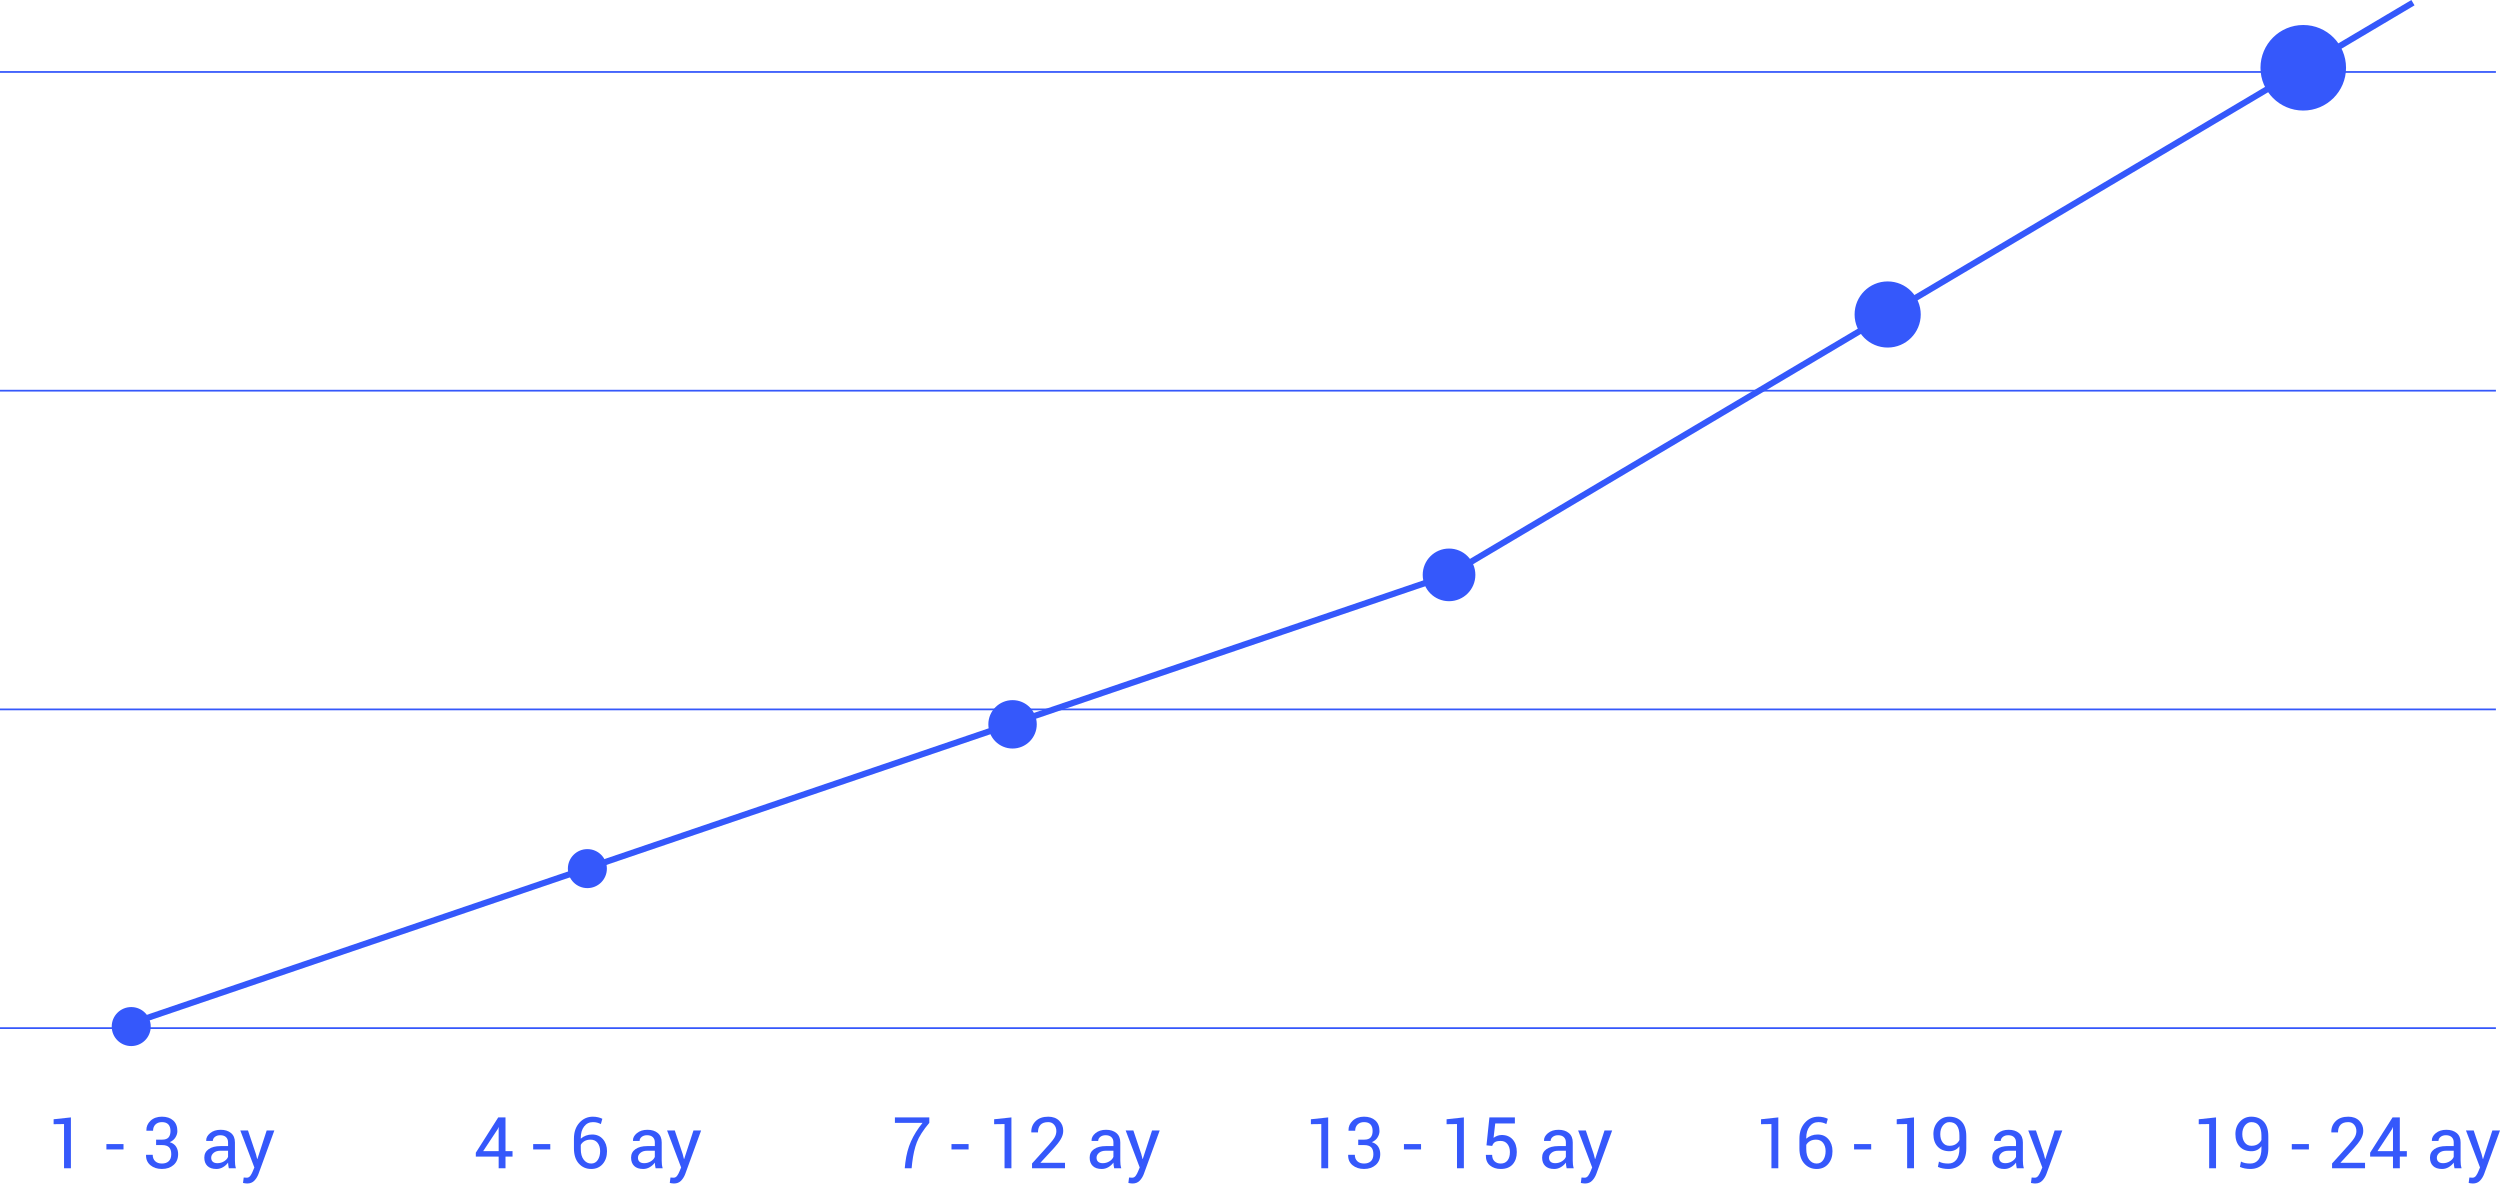 <?xml version="1.0" encoding="UTF-8"?> <!-- Creator: CorelDRAW 2020 (64-Bit) --> <svg xmlns="http://www.w3.org/2000/svg" xmlns:xlink="http://www.w3.org/1999/xlink" xmlns:xodm="http://www.corel.com/coreldraw/odm/2003" xml:space="preserve" width="284.098mm" height="134.492mm" style="shape-rendering:geometricPrecision; text-rendering:geometricPrecision; image-rendering:optimizeQuality; fill-rule:evenodd; clip-rule:evenodd" viewBox="0 0 33421.96 15821.91"> <defs> <style type="text/css"> <![CDATA[ .str1 {stroke:#3558FB;stroke-width:83.01;stroke-miterlimit:22.926} .str0 {stroke:#3558FB;stroke-width:23.53;stroke-miterlimit:22.926} .fil0 {fill:none} .fil1 {fill:#3558FB} .fil2 {fill:#3558FB;fill-rule:nonzero} ]]> </style> </defs> <g id="Слой_x0020_1">  <line class="fil0 str0" x1="-0" y1="13744.63" x2="33367.3" y2="13744.63"></line> <polyline class="fil0 str1" points="1629.9,13723.89 19371.85,7685.39 32258.1,35.69 "></polyline> <line class="fil0 str0" x1="-0" y1="9483.78" x2="33367.3" y2="9483.78"></line> <line class="fil0 str0" x1="-0" y1="5222.95" x2="33367.3" y2="5222.95"></line> <line class="fil0 str0" x1="-0" y1="962.11" x2="33367.3" y2="962.11"></line> <circle class="fil1 str0" cx="1754.41" cy="13723.88" r="249.01"></circle> <circle class="fil1 str0" cx="7852.55" cy="11612.28" r="249.01"></circle> <circle class="fil1 str0" cx="13536.65" cy="9683.42" r="311.92"></circle> <circle class="fil1 str0" cx="19371.85" cy="7685.4" r="340.19"></circle> <circle class="fil1 str0" cx="25235.81" cy="4204.34" r="430.36"></circle> <circle class="fil1 str0" cx="30791.75" cy="906.15" r="560.14"></circle> <polygon class="fil2" points="947.97,15618.22 856,15618.22 856,15027.22 716.87,15029.13 716.87,14963.15 947.97,14938.29 "></polygon> <polygon id="1" class="fil2" points="1651.17,15366.71 1422.45,15366.71 1422.45,15294.98 1651.17,15294.98 "></polygon> <path id="2" class="fil2" d="M2086.92 15235.69l80.34 0c40.8,0 69.64,-10.2 86.54,-30.43 17.06,-20.4 25.5,-48.77 25.5,-85.11 0,-38.73 -9.73,-68.22 -29.01,-88.46 -19.28,-20.25 -47.81,-30.28 -85.43,-30.28 -35.86,0 -64.55,10.52 -86.22,31.4 -21.52,21.03 -32.36,48.76 -32.36,83.67l-88.29 0 -0.95 -2.86c-1.44,-51.33 17.05,-95 55.77,-131.02 38.89,-35.86 89.42,-53.87 152.05,-53.87 62.96,0 113.01,16.73 150.3,50.2 37.46,33.47 56.1,81.13 56.1,142.97 0,28.05 -8.45,55.94 -25.5,83.83 -16.89,27.74 -42.39,49.09 -76.34,63.6 40.8,13.39 69.64,34.42 86.7,63.12 16.89,28.53 25.34,60.56 25.34,96.11 0,61.83 -20.23,110.61 -60.88,145.99 -40.65,35.54 -92.44,53.23 -155.72,53.23 -62,0 -113.16,-16.74 -153.81,-50.21 -40.63,-33.47 -60.24,-78.89 -58.64,-136.11l1.44 -2.87 87.82 0c0,35.7 10.83,63.92 32.83,84.95 21.99,21.05 52.12,31.56 90.36,31.56 38.89,0 69.49,-10.52 91.49,-31.56 22.15,-21.03 33.15,-52.12 33.15,-93.23 0,-41.76 -9.72,-72.53 -29.33,-92.29 -19.6,-19.76 -50.68,-29.65 -92.91,-29.65l-80.34 0 0 -72.68z"></path> <path id="3" class="fil2" d="M3059.01 15618.22c-3.04,-15.31 -5.42,-28.69 -7.18,-40.33 -1.75,-11.79 -2.71,-23.42 -3.04,-35.38 -17.21,24.38 -39.53,44.62 -67.09,60.88 -27.42,16.26 -57.22,24.39 -88.94,24.39 -52.6,0 -92.61,-13.55 -120.18,-40.48 -27.56,-26.94 -41.28,-64.08 -41.28,-111.42 0,-48.29 19.45,-86.07 58.5,-113.31 39.05,-27.26 92.11,-40.81 159.06,-40.81l99.93 0 0 -49.73c0,-29.32 -9.08,-52.6 -27.09,-69.81 -18.01,-17.21 -43.67,-25.82 -76.66,-25.82 -29.49,0 -53.56,7.49 -72.04,22.48 -18.49,14.98 -27.89,32.99 -27.89,53.87l-87.67 0 -0.95 -2.71c-1.91,-36.66 15.46,-70.29 51.96,-100.74 36.66,-30.43 83.83,-45.57 141.85,-45.57 57.21,0 103.28,14.49 138.18,43.67 34.9,29 52.28,71.08 52.28,125.75l0 243.23c0,18.16 0.95,35.54 2.71,52.28 1.92,16.89 5.42,33.3 10.36,49.56l-94.83 0zm-152.7 -67.9c33.32,0 63.44,-8.6 90.22,-25.66 26.78,-17.05 44.14,-36.66 52.27,-58.64l0 -82.09 -103.28 0c-36.98,0 -66.62,9.25 -88.94,27.89 -22.15,18.65 -33.3,40.65 -33.3,65.83 0,22.3 7.01,40 21.03,53.07 13.87,13.07 34.59,19.6 62,19.6z"></path> <path id="4" class="fil2" d="M3421.91 15430.94l16.26 63.43 2.87 0 124.16 -381.09 102.33 0 -212.46 582.24c-12.74,33.79 -31.07,63.43 -54.99,88.62 -23.74,25.18 -55.94,37.77 -96.42,37.77 -7.34,0 -16.89,-0.8 -28.38,-2.55 -11.47,-1.75 -20.4,-3.35 -26.61,-4.94l9.23 -72.36c-1.75,-0.32 3.67,0 16.58,0.95 12.92,0.96 21.2,1.44 24.55,1.44 19.6,0 35.7,-8.76 48.13,-26.14 12.43,-17.38 22.95,-36.66 31.25,-57.86l21.99 -52.6 -187.75 -494.57 102.8 0 106.47 317.66z"></path> <path class="fil2" d="M6757.96 15389.66l93.88 0 0 72.68 -93.88 0 0 155.88 -91.48 0 0 -155.88 -305.39 0 0 -51.96 299.8 -472.09 97.07 0 0 451.37zm-298.85 0l207.37 0 0 -319.25 -2.72 -0.48 -8.92 23.43 -195.73 296.29z"></path> <path id="1" class="fil2" d="M7926.39 14928.73c23.27,0 46.39,2.71 69.34,7.96 22.79,5.26 41.75,12.12 56.74,20.25l-19.61 70.6c-15.29,-7.8 -31.23,-14.02 -47.97,-18.96 -16.58,-4.78 -36.18,-7.16 -58.49,-7.16 -48.61,0 -87.82,19.43 -117.47,58.17 -29.8,38.88 -44.62,89.57 -44.62,152.05l0 10.83c19.92,-17.53 42.72,-31.08 68.37,-40.96 25.66,-9.72 53.4,-14.66 82.88,-14.66 60.73,0 109.17,21.03 145.19,62.95 36.19,42.08 54.2,95.15 54.2,159.55 0,70.29 -19.13,127.67 -57.7,171.97 -38.41,44.32 -89.73,66.47 -153.81,66.47 -66.62,0 -121.76,-24.07 -165.28,-72.36 -43.67,-48.14 -65.35,-116.2 -65.35,-203.85l0 -129.74c0,-87.18 24.22,-157.79 72.84,-211.98 48.45,-54.03 108.7,-81.13 180.73,-81.13zm-31.4 306.96c-31.4,0 -58.17,6.38 -80.33,19.13 -22,12.59 -38.89,29.49 -50.36,50.68l0 54.83c0,62.32 13.22,110.29 39.68,144.09 26.46,33.79 59.61,50.68 99.45,50.68 37.62,0 66.95,-15.94 87.98,-47.66 21.03,-31.72 31.55,-71.24 31.55,-118.27 0,-44.62 -11.31,-81.44 -33.79,-110.29 -22.63,-28.85 -54.03,-43.2 -94.2,-43.2z"></path> <polygon id="2" class="fil2" points="7356.6,15366.71 7127.88,15366.71 7127.88,15294.98 7356.6,15294.98 "></polygon> <path id="3" class="fil2" d="M8764.44 15618.22c-3.04,-15.31 -5.42,-28.69 -7.18,-40.33 -1.75,-11.79 -2.71,-23.42 -3.04,-35.38 -17.21,24.38 -39.53,44.62 -67.09,60.88 -27.42,16.26 -57.22,24.39 -88.94,24.39 -52.6,0 -92.61,-13.55 -120.18,-40.48 -27.56,-26.94 -41.28,-64.08 -41.28,-111.42 0,-48.29 19.45,-86.07 58.5,-113.31 39.05,-27.26 92.11,-40.81 159.06,-40.81l99.93 0 0 -49.73c0,-29.32 -9.08,-52.6 -27.09,-69.81 -18.01,-17.21 -43.67,-25.82 -76.66,-25.82 -29.49,0 -53.56,7.49 -72.04,22.48 -18.49,14.98 -27.89,32.99 -27.89,53.87l-87.67 0 -0.95 -2.71c-1.91,-36.66 15.46,-70.29 51.96,-100.74 36.66,-30.43 83.83,-45.57 141.85,-45.57 57.21,0 103.28,14.49 138.18,43.67 34.9,29 52.28,71.08 52.28,125.75l0 243.23c0,18.16 0.95,35.54 2.71,52.28 1.92,16.89 5.42,33.3 10.36,49.56l-94.83 0zm-152.7 -67.9c33.32,0 63.44,-8.6 90.22,-25.66 26.78,-17.05 44.14,-36.66 52.27,-58.64l0 -82.09 -103.28 0c-36.98,0 -66.62,9.25 -88.94,27.89 -22.15,18.65 -33.3,40.65 -33.3,65.83 0,22.3 7.01,40 21.03,53.07 13.87,13.07 34.59,19.6 62,19.6z"></path> <path id="4" class="fil2" d="M9127.34 15430.94l16.26 63.43 2.87 0 124.16 -381.09 102.33 0 -212.46 582.24c-12.74,33.79 -31.07,63.43 -54.99,88.62 -23.74,25.18 -55.94,37.77 -96.42,37.77 -7.34,0 -16.89,-0.8 -28.38,-2.55 -11.47,-1.75 -20.4,-3.35 -26.61,-4.94l9.23 -72.36c-1.75,-0.32 3.67,0 16.58,0.95 12.92,0.96 21.2,1.44 24.55,1.44 19.6,0 35.7,-8.76 48.13,-26.14 12.43,-17.38 22.95,-36.66 31.25,-57.86l21.99 -52.6 -187.75 -494.57 102.8 0 106.47 317.66z"></path> <path class="fil2" d="M12423.62 15010.96c-82.08,97.71 -137.55,184.25 -166.39,259.8 -28.85,75.39 -49.56,166.88 -62.32,274.14l-7.49 73.31 -91.96 0 7.48 -73.31c13.07,-106.95 38.42,-202.73 76.03,-287.05 37.77,-84.31 89.26,-166.56 154.61,-246.9l-369.77 0 0 -72.67 459.82 0 0 72.67z"></path> <polygon id="1" class="fil2" points="13521.46,15618.22 13429.49,15618.22 13429.49,15027.22 13290.35,15029.13 13290.35,14963.15 13521.46,14938.29 "></polygon> <path id="2" class="fil2" d="M14237.73 15618.22l-440.69 0 0 -63.75 222.65 -246.73c39.85,-44.47 66.95,-79.69 81.13,-105.83 14.03,-26.14 21.2,-52.92 21.2,-80.17 0,-33.94 -9.88,-62.47 -29.65,-85.58 -19.76,-23.1 -46.06,-34.74 -78.73,-34.74 -47.02,0 -81.61,12.11 -103.93,36.18 -22.15,24.07 -33.3,57.69 -33.3,101.21l-88.3 0 -0.95 -2.71c-1.6,-58.49 17.85,-107.75 58.33,-147.59 40.49,-39.85 96.58,-59.76 168.16,-59.76 61.04,0 109.65,17.85 145.99,53.39 36.18,35.7 54.35,80.97 54.35,136.11 0,36.99 -11,74.11 -33,111.42 -21.83,37.13 -52.6,76.97 -92.13,119.69l-178.83 193.82 0.96 2.39 326.73 0 0 72.68z"></path> <polygon id="3" class="fil2" points="12948.96,15366.71 12720.24,15366.71 12720.24,15294.98 12948.96,15294.98 "></polygon> <path id="4" class="fil2" d="M14895.2 15618.22c-3.04,-15.31 -5.42,-28.69 -7.18,-40.33 -1.75,-11.79 -2.71,-23.42 -3.04,-35.38 -17.21,24.38 -39.53,44.62 -67.09,60.88 -27.42,16.26 -57.22,24.39 -88.94,24.39 -52.6,0 -92.61,-13.55 -120.18,-40.48 -27.56,-26.94 -41.28,-64.08 -41.28,-111.42 0,-48.29 19.45,-86.07 58.5,-113.31 39.05,-27.26 92.11,-40.81 159.06,-40.81l99.93 0 0 -49.73c0,-29.32 -9.08,-52.6 -27.09,-69.81 -18.01,-17.21 -43.67,-25.82 -76.66,-25.82 -29.49,0 -53.56,7.49 -72.04,22.48 -18.49,14.98 -27.89,32.99 -27.89,53.87l-87.67 0 -0.95 -2.71c-1.91,-36.66 15.46,-70.29 51.96,-100.74 36.66,-30.43 83.83,-45.57 141.85,-45.57 57.21,0 103.28,14.49 138.18,43.67 34.9,29 52.28,71.08 52.28,125.75l0 243.23c0,18.16 0.95,35.54 2.71,52.28 1.92,16.89 5.42,33.3 10.36,49.56l-94.83 0zm-152.7 -67.9c33.32,0 63.44,-8.6 90.22,-25.66 26.78,-17.05 44.14,-36.66 52.27,-58.64l0 -82.09 -103.28 0c-36.98,0 -66.62,9.25 -88.94,27.89 -22.15,18.65 -33.3,40.65 -33.3,65.83 0,22.3 7.01,40 21.03,53.07 13.87,13.07 34.59,19.6 62,19.6z"></path> <path id="5" class="fil2" d="M15258.1 15430.94l16.26 63.43 2.87 0 124.16 -381.09 102.33 0 -212.46 582.24c-12.74,33.79 -31.07,63.43 -54.99,88.62 -23.74,25.18 -55.94,37.77 -96.42,37.77 -7.34,0 -16.89,-0.8 -28.38,-2.55 -11.47,-1.75 -20.4,-3.35 -26.61,-4.94l9.23 -72.36c-1.75,-0.32 3.67,0 16.58,0.95 12.92,0.96 21.2,1.44 24.55,1.44 19.6,0 35.7,-8.76 48.13,-26.14 12.43,-17.38 22.95,-36.66 31.25,-57.86l21.99 -52.6 -187.75 -494.57 102.8 0 106.47 317.66z"></path> <polygon class="fil2" points="17756.13,15618.22 17664.16,15618.22 17664.16,15027.22 17525.02,15029.13 17525.02,14963.15 17756.13,14938.29 "></polygon> <path id="1" class="fil2" d="M18157.77 15235.69l80.34 0c40.8,0 69.64,-10.2 86.54,-30.43 17.06,-20.4 25.5,-48.77 25.5,-85.11 0,-38.73 -9.73,-68.22 -29.01,-88.46 -19.28,-20.25 -47.81,-30.28 -85.43,-30.28 -35.86,0 -64.55,10.52 -86.22,31.4 -21.52,21.03 -32.36,48.76 -32.36,83.67l-88.29 0 -0.95 -2.86c-1.44,-51.33 17.05,-95 55.77,-131.02 38.89,-35.86 89.42,-53.87 152.05,-53.87 62.96,0 113.01,16.73 150.3,50.2 37.46,33.47 56.1,81.13 56.1,142.97 0,28.05 -8.45,55.94 -25.5,83.83 -16.89,27.74 -42.39,49.09 -76.34,63.6 40.8,13.39 69.64,34.42 86.7,63.12 16.89,28.53 25.34,60.56 25.34,96.11 0,61.83 -20.23,110.61 -60.88,145.99 -40.65,35.54 -92.44,53.23 -155.72,53.23 -62,0 -113.16,-16.74 -153.81,-50.21 -40.63,-33.47 -60.24,-78.89 -58.64,-136.11l1.44 -2.87 87.82 0c0,35.7 10.83,63.92 32.83,84.95 21.99,21.05 52.12,31.56 90.36,31.56 38.89,0 69.49,-10.52 91.49,-31.56 22.15,-21.03 33.15,-52.12 33.15,-93.23 0,-41.76 -9.72,-72.53 -29.33,-92.29 -19.6,-19.76 -50.68,-29.65 -92.91,-29.65l-80.34 0 0 -72.68z"></path> <polygon id="2" class="fil2" points="19570.23,15618.22 19478.26,15618.22 19478.26,15027.22 19339.13,15029.13 19339.13,14963.15 19570.23,14938.29 "></polygon> <path id="3" class="fil2" d="M19872.42 15311.72l39.21 -373.43 340.45 0 0 81.28 -262.51 0 -22.47 191.75c14.34,-10.53 30.28,-19.29 47.97,-26.3 17.53,-7.01 37.93,-10.83 60.88,-11.47 62.64,-0.65 111.89,19.76 147.75,61.04 36.02,41.43 54.03,97.05 54.03,167.03 0,68.06 -18.33,122.72 -54.99,164.17 -36.49,41.28 -89.89,62 -159.86,62 -57.54,0 -105.51,-15.78 -143.76,-47.17 -38.41,-31.4 -56.74,-77.62 -55.15,-138.67l0.95 -2.87 83.04 0c0,36.81 10.68,65.35 32.03,85.58 21.36,20.25 48.94,30.45 82.88,30.45 38.89,0 69.17,-13.71 90.54,-40.96 21.52,-27.26 32.35,-64.72 32.35,-112.21 0,-43.52 -11,-79.21 -32.83,-107.1 -21.68,-27.89 -51.8,-41.92 -90.06,-41.92 -36.18,0 -62.32,5.41 -78.41,16.41 -16.26,11 -28.06,27.73 -35.55,50.36l-76.5 -7.96z"></path> <polygon id="4" class="fil2" points="18997.73,15366.71 18769.01,15366.71 18769.01,15294.98 18997.73,15294.98 "></polygon> <path id="5" class="fil2" d="M20943.97 15618.22c-3.04,-15.31 -5.42,-28.69 -7.18,-40.33 -1.75,-11.79 -2.71,-23.42 -3.04,-35.38 -17.21,24.38 -39.53,44.62 -67.09,60.88 -27.42,16.26 -57.22,24.39 -88.94,24.39 -52.6,0 -92.61,-13.55 -120.18,-40.48 -27.56,-26.94 -41.28,-64.08 -41.28,-111.42 0,-48.29 19.45,-86.07 58.5,-113.31 39.05,-27.26 92.11,-40.81 159.06,-40.81l99.93 0 0 -49.73c0,-29.32 -9.08,-52.6 -27.09,-69.81 -18.01,-17.21 -43.67,-25.82 -76.66,-25.82 -29.49,0 -53.56,7.49 -72.04,22.48 -18.49,14.98 -27.89,32.99 -27.89,53.87l-87.67 0 -0.95 -2.71c-1.91,-36.66 15.46,-70.29 51.96,-100.74 36.66,-30.43 83.83,-45.57 141.85,-45.57 57.21,0 103.28,14.49 138.18,43.67 34.9,29 52.28,71.08 52.28,125.75l0 243.23c0,18.16 0.95,35.54 2.71,52.28 1.92,16.89 5.42,33.3 10.36,49.56l-94.83 0zm-152.7 -67.9c33.32,0 63.44,-8.6 90.22,-25.66 26.78,-17.05 44.14,-36.66 52.27,-58.64l0 -82.09 -103.28 0c-36.98,0 -66.62,9.25 -88.94,27.89 -22.15,18.65 -33.3,40.65 -33.3,65.83 0,22.3 7.01,40 21.03,53.07 13.87,13.07 34.59,19.6 62,19.6z"></path> <path id="6" class="fil2" d="M21306.87 15430.94l16.26 63.43 2.87 0 124.16 -381.09 102.33 0 -212.46 582.24c-12.74,33.79 -31.07,63.43 -54.99,88.62 -23.74,25.18 -55.94,37.77 -96.42,37.77 -7.34,0 -16.89,-0.8 -28.38,-2.55 -11.47,-1.75 -20.4,-3.35 -26.61,-4.94l9.23 -72.36c-1.75,-0.32 3.67,0 16.58,0.95 12.92,0.96 21.2,1.44 24.55,1.44 19.6,0 35.7,-8.76 48.13,-26.14 12.43,-17.38 22.95,-36.66 31.25,-57.86l21.99 -52.6 -187.75 -494.57 102.8 0 106.47 317.66z"></path> <polygon class="fil2" points="29625.6,15618.22 29533.63,15618.22 29533.63,15027.22 29394.49,15029.13 29394.49,14963.15 29625.6,14938.29 "></polygon> <path id="1" class="fil2" d="M30084.63 15555.1c44.79,0 80.64,-16.89 107.58,-50.53 26.93,-33.63 40.48,-83.83 40.48,-150.45l0 -30.76c-15.31,22.15 -34.43,38.89 -57.22,50.21 -22.95,11.31 -48.29,17.05 -76.35,17.05 -65.66,0 -117.78,-20.23 -156.51,-60.88 -38.56,-40.65 -57.86,-96.58 -57.86,-167.99 0,-68.22 20.56,-124 61.36,-167.68 40.96,-43.5 90.69,-65.34 149.35,-65.34 70.93,0 126.87,22.15 167.83,66.46 40.96,44.32 61.36,109.65 61.36,195.72l0 161.93c0,88.78 -22.15,156.68 -66.62,204.02 -44.3,47.34 -102.16,70.93 -173.4,70.93 -23.92,0 -48.29,-2.24 -73,-6.86 -24.87,-4.62 -47.02,-11.47 -66.63,-21.03l14.03 -70.93c18.33,9.56 37.45,16.41 57.21,20.25 19.76,3.98 42.56,5.89 68.39,5.89zm14.49 -237.17c33.95,0 62.16,-7.33 84.8,-21.83 22.47,-14.66 38.73,-33.3 48.77,-55.94l0 -58.66c0,-59.29 -11.48,-104.08 -34.43,-134.52 -22.79,-30.43 -56.26,-45.57 -100.09,-45.57 -33.62,0 -62.32,14.98 -85.9,44.94 -23.59,29.96 -35.55,68.37 -35.55,115.24 0,46.54 11,84.15 33,113 22,28.85 51.8,43.35 89.41,43.35z"></path> <path id="2" class="fil2" d="M31617.57 15618.22l-440.69 0 0 -63.75 222.65 -246.73c39.85,-44.47 66.95,-79.69 81.13,-105.83 14.03,-26.14 21.2,-52.92 21.2,-80.17 0,-33.94 -9.88,-62.47 -29.65,-85.58 -19.76,-23.1 -46.06,-34.74 -78.73,-34.74 -47.02,0 -81.61,12.11 -103.93,36.18 -22.15,24.07 -33.3,57.69 -33.3,101.21l-88.3 0 -0.95 -2.71c-1.6,-58.49 17.85,-107.75 58.33,-147.59 40.49,-39.85 96.58,-59.76 168.16,-59.76 61.04,0 109.65,17.85 145.99,53.39 36.18,35.7 54.35,80.97 54.35,136.11 0,36.99 -11,74.11 -33,111.42 -21.83,37.13 -52.6,76.97 -92.13,119.69l-178.83 193.82 0.96 2.39 326.73 0 0 72.68z"></path> <path id="3" class="fil2" d="M32082.66 15389.66l93.88 0 0 72.68 -93.88 0 0 155.88 -91.48 0 0 -155.88 -305.39 0 0 -51.96 299.8 -472.09 97.07 0 0 451.37zm-298.85 0l207.37 0 0 -319.25 -2.72 -0.48 -8.92 23.43 -195.73 296.29z"></path> <polygon id="4" class="fil2" points="30867.2,15366.71 30638.48,15366.71 30638.48,15294.98 30867.2,15294.98 "></polygon> <path id="5" class="fil2" d="M32813.44 15618.22c-3.04,-15.31 -5.42,-28.69 -7.18,-40.33 -1.75,-11.79 -2.71,-23.42 -3.04,-35.38 -17.21,24.38 -39.53,44.62 -67.09,60.88 -27.42,16.26 -57.22,24.39 -88.94,24.39 -52.6,0 -92.61,-13.55 -120.18,-40.48 -27.56,-26.94 -41.28,-64.08 -41.28,-111.42 0,-48.29 19.45,-86.07 58.5,-113.31 39.05,-27.26 92.11,-40.81 159.06,-40.81l99.93 0 0 -49.73c0,-29.32 -9.08,-52.6 -27.09,-69.81 -18.01,-17.21 -43.67,-25.82 -76.66,-25.82 -29.49,0 -53.56,7.49 -72.04,22.48 -18.49,14.98 -27.89,32.99 -27.89,53.87l-87.67 0 -0.95 -2.71c-1.91,-36.66 15.46,-70.29 51.96,-100.74 36.66,-30.43 83.83,-45.57 141.85,-45.57 57.21,0 103.28,14.49 138.18,43.67 34.9,29 52.28,71.08 52.28,125.75l0 243.23c0,18.16 0.95,35.54 2.71,52.28 1.92,16.89 5.42,33.3 10.36,49.56l-94.83 0zm-152.7 -67.9c33.32,0 63.44,-8.6 90.22,-25.66 26.78,-17.05 44.14,-36.66 52.27,-58.64l0 -82.09 -103.28 0c-36.98,0 -66.62,9.25 -88.94,27.89 -22.15,18.65 -33.3,40.65 -33.3,65.83 0,22.3 7.01,40 21.03,53.07 13.87,13.07 34.59,19.6 62,19.6z"></path> <path id="6" class="fil2" d="M33176.34 15430.94l16.26 63.43 2.87 0 124.16 -381.09 102.33 0 -212.46 582.24c-12.74,33.79 -31.07,63.43 -54.99,88.62 -23.74,25.18 -55.94,37.77 -96.42,37.77 -7.34,0 -16.89,-0.8 -28.38,-2.55 -11.47,-1.75 -20.4,-3.35 -26.61,-4.94l9.23 -72.36c-1.75,-0.32 3.67,0 16.58,0.95 12.92,0.96 21.2,1.44 24.55,1.44 19.6,0 35.7,-8.76 48.13,-26.14 12.43,-17.38 22.95,-36.66 31.25,-57.86l21.99 -52.6 -187.75 -494.57 102.8 0 106.47 317.66z"></path> <polygon class="fil2" points="23773.87,15618.22 23681.9,15618.22 23681.9,15027.22 23542.76,15029.13 23542.76,14963.15 23773.87,14938.29 "></polygon> <path id="1" class="fil2" d="M24309.55 14928.73c23.27,0 46.39,2.71 69.34,7.96 22.79,5.26 41.75,12.12 56.74,20.25l-19.61 70.6c-15.29,-7.8 -31.23,-14.02 -47.97,-18.96 -16.58,-4.78 -36.18,-7.16 -58.49,-7.16 -48.61,0 -87.82,19.43 -117.47,58.17 -29.8,38.88 -44.62,89.57 -44.62,152.05l0 10.83c19.92,-17.53 42.72,-31.08 68.37,-40.96 25.66,-9.72 53.4,-14.66 82.88,-14.66 60.73,0 109.17,21.03 145.19,62.95 36.19,42.08 54.2,95.15 54.2,159.55 0,70.29 -19.13,127.67 -57.7,171.97 -38.41,44.32 -89.73,66.47 -153.81,66.47 -66.62,0 -121.76,-24.07 -165.28,-72.36 -43.67,-48.14 -65.35,-116.2 -65.35,-203.85l0 -129.74c0,-87.18 24.22,-157.79 72.84,-211.98 48.45,-54.03 108.7,-81.13 180.73,-81.13zm-31.4 306.96c-31.4,0 -58.17,6.38 -80.33,19.13 -22,12.59 -38.89,29.49 -50.36,50.68l0 54.83c0,62.32 13.22,110.29 39.68,144.09 26.46,33.79 59.61,50.68 99.45,50.68 37.62,0 66.95,-15.94 87.98,-47.66 21.03,-31.72 31.55,-71.24 31.55,-118.27 0,-44.62 -11.31,-81.44 -33.79,-110.29 -22.63,-28.85 -54.03,-43.2 -94.2,-43.2z"></path> <polygon id="2" class="fil2" points="25587.97,15618.22 25496,15618.22 25496,15027.22 25356.86,15029.13 25356.86,14963.15 25587.97,14938.29 "></polygon> <path id="3" class="fil2" d="M26047 15555.1c44.79,0 80.64,-16.89 107.58,-50.53 26.93,-33.63 40.48,-83.83 40.48,-150.45l0 -30.76c-15.31,22.15 -34.43,38.89 -57.22,50.21 -22.95,11.31 -48.29,17.05 -76.35,17.05 -65.66,0 -117.78,-20.23 -156.51,-60.88 -38.56,-40.65 -57.86,-96.58 -57.86,-167.99 0,-68.22 20.56,-124 61.36,-167.68 40.96,-43.5 90.69,-65.34 149.35,-65.34 70.93,0 126.87,22.15 167.83,66.46 40.96,44.32 61.36,109.65 61.36,195.72l0 161.93c0,88.78 -22.15,156.68 -66.62,204.02 -44.3,47.34 -102.16,70.93 -173.4,70.93 -23.92,0 -48.29,-2.24 -73,-6.86 -24.87,-4.62 -47.02,-11.47 -66.63,-21.03l14.03 -70.93c18.33,9.56 37.45,16.41 57.21,20.25 19.76,3.98 42.56,5.89 68.39,5.89zm14.49 -237.17c33.95,0 62.16,-7.33 84.8,-21.83 22.47,-14.66 38.73,-33.3 48.77,-55.94l0 -58.66c0,-59.29 -11.48,-104.08 -34.43,-134.52 -22.79,-30.43 -56.26,-45.57 -100.09,-45.57 -33.62,0 -62.32,14.98 -85.9,44.94 -23.59,29.96 -35.55,68.37 -35.55,115.24 0,46.54 11,84.15 33,113 22,28.85 51.8,43.35 89.41,43.35z"></path> <polygon id="4" class="fil2" points="25015.47,15366.71 24786.75,15366.71 24786.75,15294.98 25015.47,15294.98 "></polygon> <path id="5" class="fil2" d="M26961.71 15618.22c-3.04,-15.31 -5.42,-28.69 -7.18,-40.33 -1.75,-11.79 -2.71,-23.42 -3.04,-35.38 -17.21,24.38 -39.53,44.62 -67.09,60.88 -27.42,16.26 -57.22,24.39 -88.94,24.39 -52.6,0 -92.61,-13.55 -120.18,-40.48 -27.56,-26.94 -41.28,-64.08 -41.28,-111.42 0,-48.29 19.45,-86.07 58.5,-113.31 39.05,-27.26 92.11,-40.81 159.06,-40.81l99.93 0 0 -49.73c0,-29.32 -9.08,-52.6 -27.09,-69.81 -18.01,-17.21 -43.67,-25.82 -76.66,-25.82 -29.49,0 -53.56,7.49 -72.04,22.48 -18.49,14.98 -27.89,32.99 -27.89,53.87l-87.67 0 -0.95 -2.71c-1.91,-36.66 15.46,-70.29 51.96,-100.74 36.66,-30.43 83.83,-45.57 141.85,-45.57 57.21,0 103.28,14.49 138.18,43.67 34.9,29 52.28,71.08 52.28,125.75l0 243.23c0,18.16 0.95,35.54 2.71,52.28 1.92,16.89 5.42,33.3 10.36,49.56l-94.83 0zm-152.7 -67.9c33.32,0 63.44,-8.6 90.22,-25.66 26.78,-17.05 44.14,-36.66 52.27,-58.64l0 -82.09 -103.28 0c-36.98,0 -66.62,9.25 -88.94,27.89 -22.15,18.65 -33.3,40.65 -33.3,65.83 0,22.3 7.01,40 21.03,53.07 13.87,13.07 34.59,19.6 62,19.6z"></path> <path id="6" class="fil2" d="M27324.61 15430.94l16.26 63.43 2.87 0 124.16 -381.09 102.33 0 -212.46 582.24c-12.74,33.79 -31.07,63.43 -54.99,88.62 -23.74,25.18 -55.94,37.77 -96.42,37.77 -7.34,0 -16.89,-0.8 -28.38,-2.55 -11.47,-1.75 -20.4,-3.35 -26.61,-4.94l9.23 -72.36c-1.75,-0.32 3.67,0 16.58,0.95 12.92,0.96 21.2,1.44 24.55,1.44 19.6,0 35.7,-8.76 48.13,-26.14 12.43,-17.38 22.95,-36.66 31.25,-57.86l21.99 -52.6 -187.75 -494.57 102.8 0 106.47 317.66z"></path> </g> </svg> 